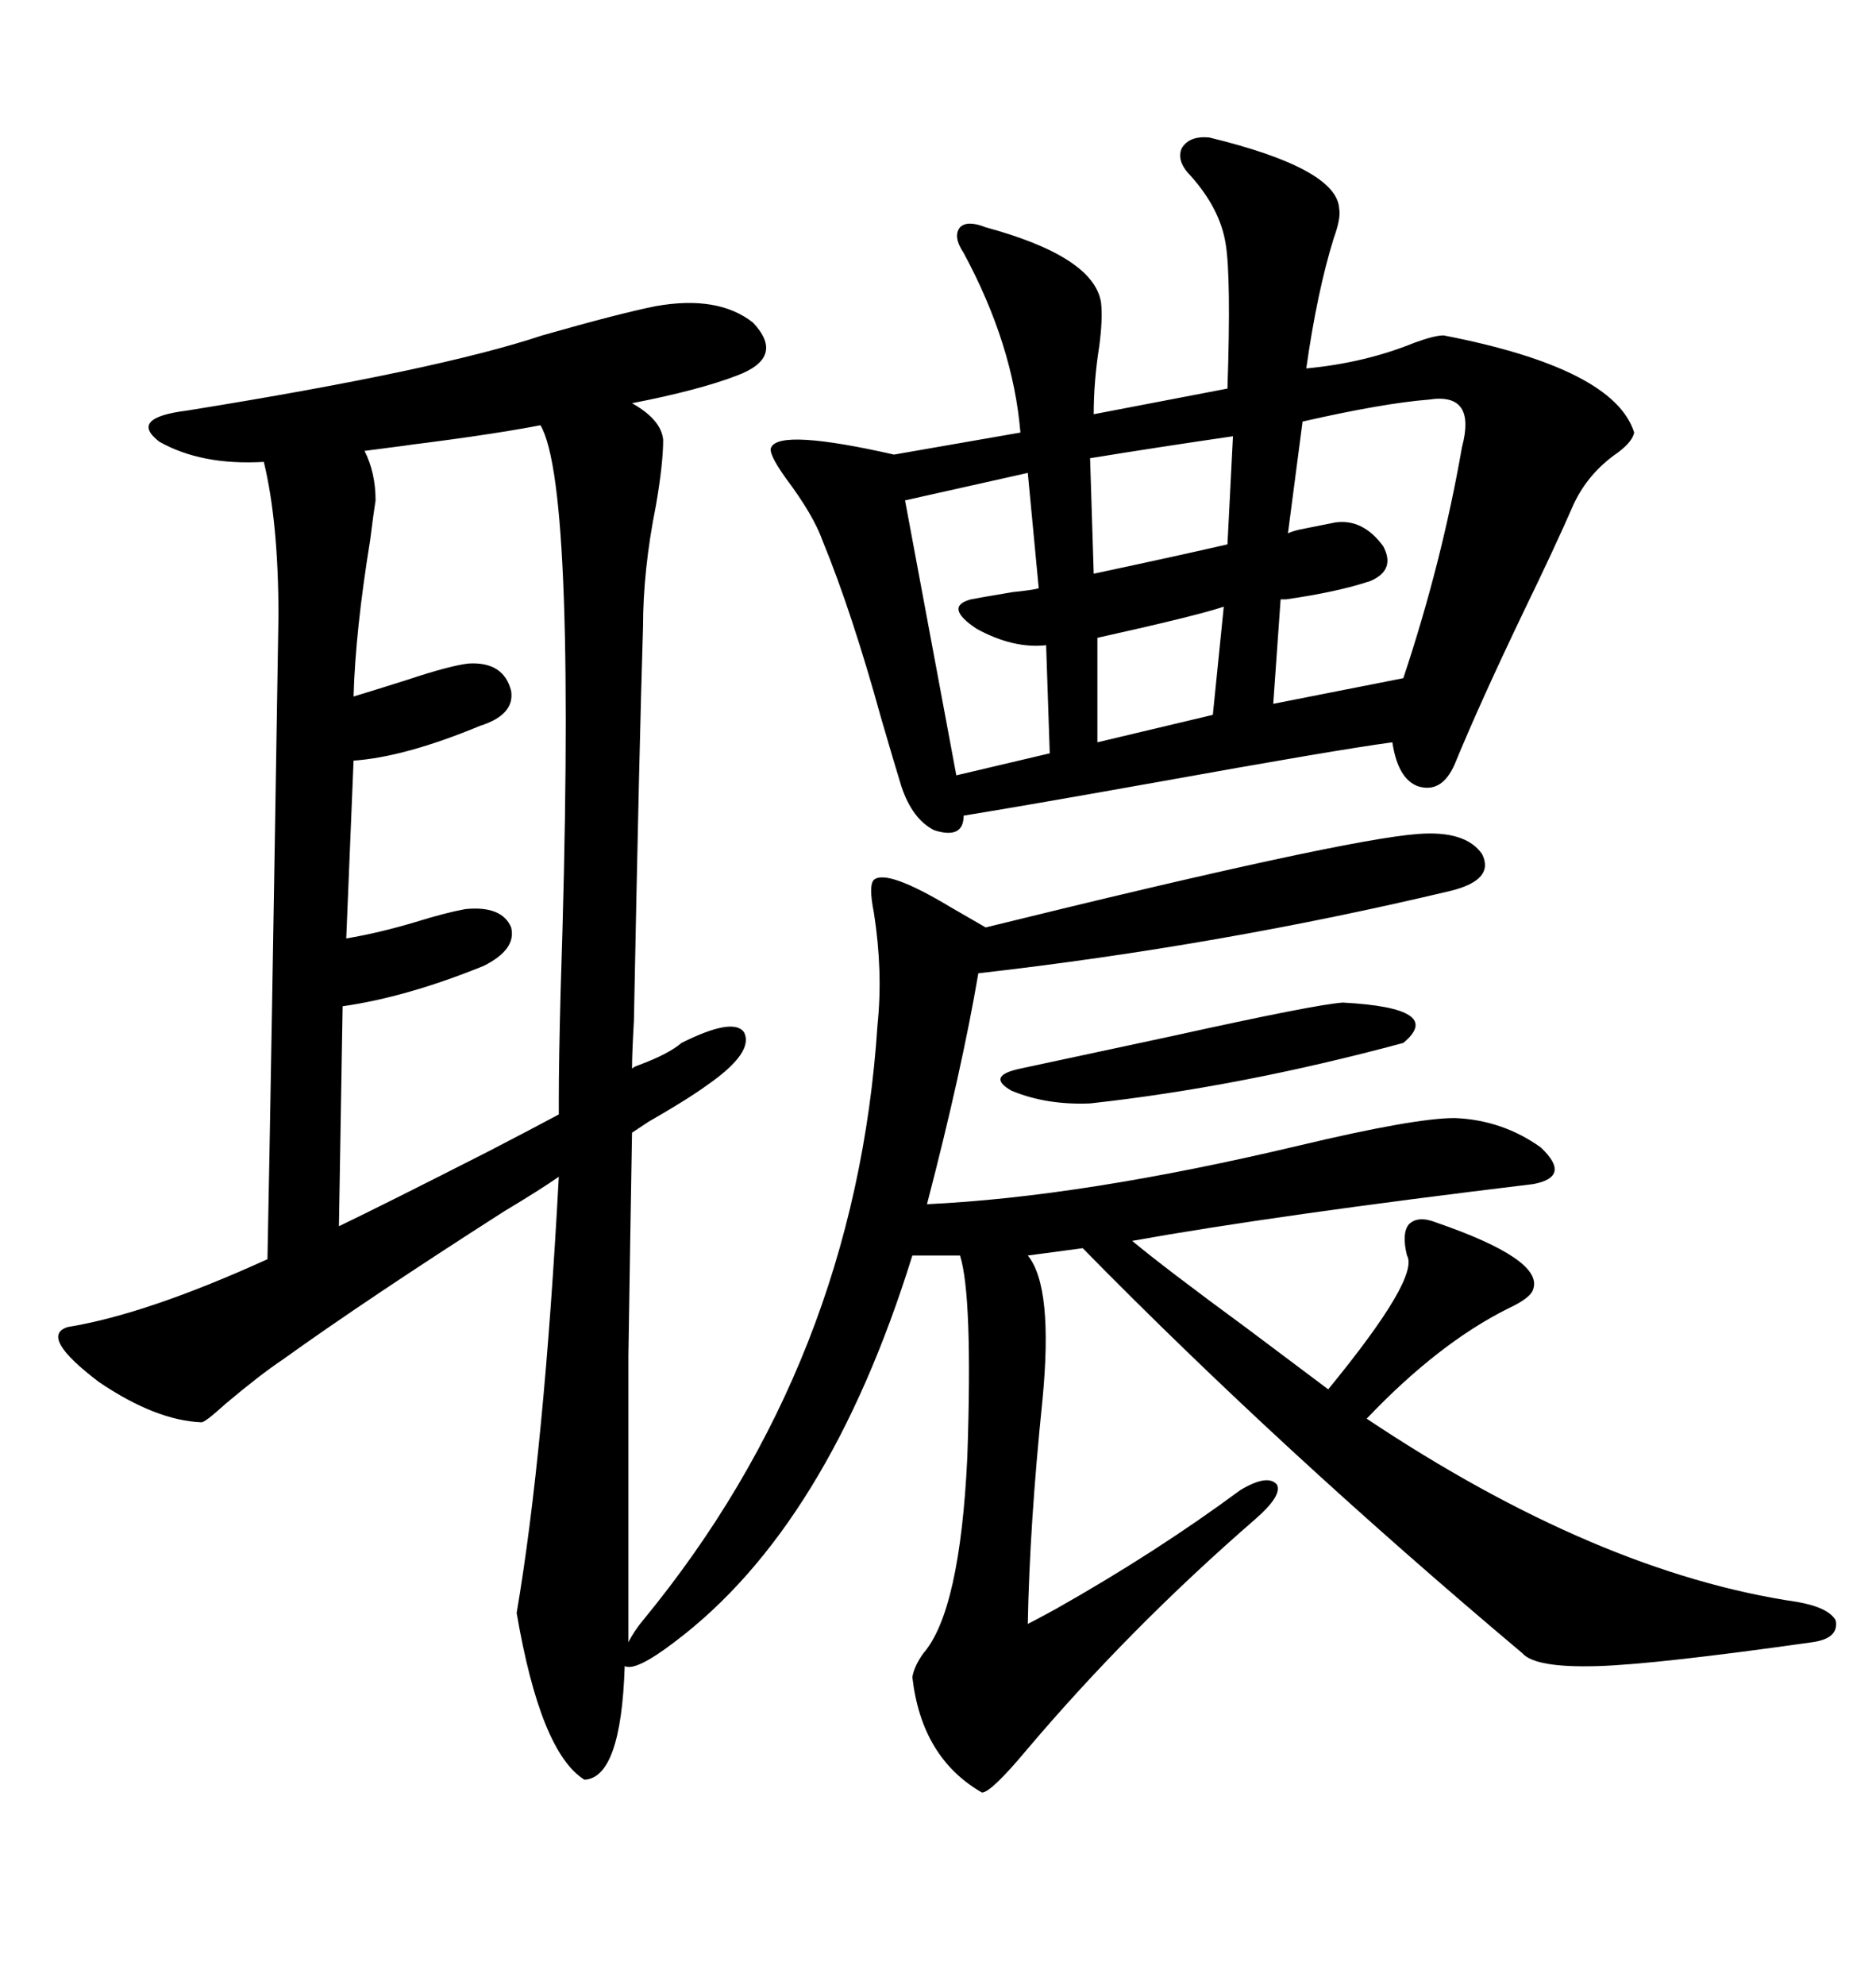 <svg xmlns="http://www.w3.org/2000/svg" xmlns:xlink="http://www.w3.org/1999/xlink" width="300" height="317.285"><path d="M104.88 48.93L104.88 48.93Q114.84 47.17 120.41 51.56L120.41 51.56Q125.68 57.13 117.77 60.06L117.77 60.06Q111.62 62.40 101.07 64.45L101.07 64.45Q105.76 67.09 106.05 70.31L106.05 70.31Q106.05 74.12 104.88 80.86L104.88 80.86Q102.83 91.11 102.83 100.20L102.83 100.20Q102.25 118.36 101.37 163.18L101.37 163.18Q101.07 168.46 101.07 170.80L101.07 170.80Q101.37 170.51 102.25 170.21L102.25 170.21Q106.93 168.46 108.98 166.70L108.98 166.70Q117.19 162.60 118.95 164.94L118.95 164.94Q120.70 168.16 113.09 173.44L113.09 173.44Q109.86 175.78 103.71 179.30L103.71 179.30Q101.95 180.47 101.07 181.05L101.07 181.05Q100.78 197.75 100.49 216.80L100.49 216.80Q100.49 234.38 100.49 259.57L100.49 259.57L100.49 262.50Q101.37 260.74 102.83 258.98L102.83 258.98Q136.82 217.68 140.33 163.77L140.33 163.77Q141.21 155.27 139.75 145.90L139.75 145.90Q138.87 141.50 139.75 140.63L139.75 140.63Q141.80 138.87 152.05 145.02L152.05 145.02Q155.57 147.07 157.62 148.24L157.62 148.24Q214.75 134.18 226.76 133.30L226.76 133.30Q234.38 132.71 237.01 136.52L237.01 136.52Q239.06 140.63 232.03 142.38L232.03 142.38Q195.12 151.17 156.45 155.57L156.45 155.57Q153.81 171.09 148.24 192.48L148.24 192.48Q173.14 191.31 207.71 183.11L207.71 183.11Q226.17 178.71 232.62 178.71L232.62 178.71Q240.23 179.00 246.39 183.40L246.39 183.40Q251.37 188.09 245.21 189.26L245.21 189.26Q203.91 194.24 181.05 198.34L181.05 198.34Q186.33 202.73 199.51 212.40L199.51 212.40Q208.89 219.43 212.40 222.07L212.40 222.07Q227.05 204.20 225 200.68L225 200.68Q224.12 197.17 225.29 195.70L225.29 195.70Q226.76 194.24 229.69 195.41L229.69 195.41Q246.68 201.27 245.21 205.96L245.21 205.96Q244.92 207.42 241.11 209.18L241.11 209.18Q229.98 214.75 218.55 226.76L218.55 226.76Q255.47 251.37 287.40 256.05L287.40 256.05Q292.38 256.93 293.55 258.98L293.55 258.98Q294.14 261.91 289.75 262.50L289.75 262.50Q264.84 266.02 255.47 266.31L255.47 266.31Q245.51 266.60 243.46 264.26L243.46 264.26Q204.79 231.74 173.14 199.51L173.14 199.51L164.36 200.68Q168.46 205.66 166.70 223.83L166.70 223.83Q164.65 243.75 164.36 259.57L164.36 259.57Q165.53 258.98 168.75 257.23L168.75 257.23Q184.86 248.14 198.34 238.18L198.34 238.18Q202.73 235.55 204.20 237.30L204.20 237.30Q205.08 239.06 200.68 242.87L200.68 242.87Q180.76 260.16 164.36 279.49L164.36 279.49Q158.50 286.52 157.03 286.52L157.03 286.52Q147.36 280.96 145.90 268.07L145.90 268.07Q146.19 266.31 147.66 264.26L147.66 264.26Q153.52 257.52 154.69 232.91L154.69 232.91Q155.57 207.13 153.52 200.68L153.52 200.68L145.90 200.68Q132.42 244.04 107.81 262.50L107.81 262.50Q101.66 267.19 99.90 266.31L99.90 266.31Q99.32 284.18 93.46 284.47L93.46 284.47Q86.43 280.08 82.62 257.81L82.62 257.81Q87.01 232.03 89.36 188.09L89.36 188.09Q86.43 190.14 80.57 193.65L80.57 193.65Q58.59 207.71 45.12 217.38L45.12 217.38Q41.60 219.73 36.04 224.41L36.04 224.41Q32.81 227.34 32.23 227.34L32.23 227.34Q24.90 227.05 15.82 220.90L15.82 220.90Q6.15 213.57 10.84 212.11L10.84 212.11Q23.44 210.06 42.77 201.27L42.77 201.27Q43.36 171.97 44.53 98.44L44.53 98.44Q44.53 83.50 42.19 73.83L42.19 73.83Q32.23 74.41 25.49 70.61L25.49 70.61Q20.51 66.80 29.88 65.63L29.88 65.63Q70.02 59.18 86.72 53.61L86.72 53.61Q99.02 50.10 104.88 48.93ZM193.36 21.97L193.36 21.97Q213.87 26.95 214.16 33.40L214.16 33.40Q214.45 34.86 213.28 38.09L213.28 38.09Q210.64 46.58 208.89 58.89L208.89 58.89Q218.26 58.01 226.17 54.79L226.17 54.79Q229.39 53.61 230.86 53.61L230.86 53.61Q258.11 58.89 261.33 69.14L261.33 69.14Q261.04 70.61 258.69 72.36L258.69 72.36Q254.00 75.59 251.66 80.57L251.66 80.57Q248.73 87.30 243.75 97.56L243.75 97.56Q236.72 112.21 232.62 122.17L232.62 122.17Q230.57 126.86 226.76 125.68L226.76 125.68Q223.54 124.51 222.66 118.65L222.66 118.65Q213.87 119.82 184.57 125.10L184.57 125.10Q163.18 128.91 154.10 130.37L154.10 130.37Q154.10 134.18 149.41 132.71L149.41 132.71Q145.90 130.96 144.14 125.68L144.14 125.68Q142.97 121.88 140.92 114.84L140.92 114.84Q136.23 97.85 131.54 86.43L131.54 86.43Q130.08 82.32 125.68 76.46L125.68 76.46Q122.75 72.36 123.34 71.48L123.34 71.48Q124.80 68.55 142.97 72.66L142.97 72.66L163.18 69.14Q162.01 55.08 154.10 40.43L154.10 40.43Q152.34 37.79 153.52 36.33L153.52 36.33Q154.69 35.16 157.62 36.33L157.62 36.33Q174.90 41.02 176.07 48.34L176.07 48.34Q176.37 50.98 175.78 55.37L175.78 55.37Q174.90 60.94 174.90 66.21L174.90 66.21L196.29 62.11Q196.88 44.24 196.00 38.96L196.00 38.96Q195.12 33.40 190.43 28.13L190.43 28.13Q188.09 25.78 188.96 23.73L188.96 23.73Q190.14 21.68 193.36 21.97ZM86.43 67.97L86.43 67.97Q77.34 69.73 60.06 71.78L60.06 71.78Q72.07 70.31 58.30 72.07L58.30 72.07Q60.06 75.59 60.06 79.98L60.06 79.98Q59.77 81.74 59.18 86.43L59.18 86.43Q56.84 100.78 56.54 111.33L56.54 111.33Q59.47 110.45 65.04 108.69L65.04 108.69Q72.07 106.35 75 106.05L75 106.05Q80.57 105.76 81.74 110.45L81.74 110.45Q82.32 114.26 76.76 116.02L76.76 116.02Q64.75 121.00 56.54 121.58L56.54 121.58L55.37 150Q60.64 149.12 66.50 147.36L66.50 147.36Q71.19 145.90 74.41 145.31L74.41 145.31Q80.27 144.73 81.74 148.24L81.74 148.24Q82.62 151.76 77.34 154.39L77.34 154.39Q65.04 159.38 54.79 160.84L54.79 160.84L54.20 196.00Q61.52 192.48 78.22 183.98L78.22 183.98Q85.55 180.18 89.36 178.13L89.36 178.13L89.36 175.78Q89.36 169.63 89.65 158.50L89.65 158.50Q92.29 77.93 86.43 67.97ZM228.52 63.87L228.52 63.87Q221.19 64.45 208.30 67.38L208.30 67.38L205.96 85.25Q206.54 84.96 207.71 84.67L207.71 84.67Q210.64 84.08 213.57 83.50L213.57 83.50Q217.97 82.91 221.19 87.30L221.19 87.30Q223.24 91.11 219.14 92.87L219.14 92.87Q213.87 94.63 205.66 95.80L205.66 95.80Q205.08 95.80 204.79 95.80L204.79 95.80L203.61 112.50L224.41 108.40Q230.57 89.94 233.79 71.48L233.79 71.48Q236.13 62.70 228.52 63.87ZM166.11 94.04L164.36 75.59L144.73 79.98L152.93 123.93L167.87 120.41L167.29 103.13Q162.01 103.71 156.15 100.49L156.15 100.49Q150.88 96.97 155.27 95.80L155.27 95.80Q156.74 95.51 162.01 94.63L162.01 94.63Q164.94 94.34 166.11 94.04L166.11 94.04ZM214.75 160.25L214.75 160.25Q231.15 161.13 224.41 166.70L224.41 166.70Q198.34 173.73 174.32 176.37L174.32 176.37Q167.29 176.66 161.72 174.32L161.72 174.32Q157.62 171.97 163.18 170.80L163.18 170.80Q171.39 169.04 187.79 165.53L187.79 165.53Q210.35 160.55 214.75 160.25ZM196.29 87.01L197.17 69.73Q185.16 71.48 174.32 73.24L174.32 73.24L174.90 91.70Q188.67 88.77 196.29 87.01L196.29 87.01ZM193.95 114.26L195.70 96.97Q191.31 98.44 175.49 101.95L175.49 101.95L175.49 118.65L193.95 114.26Z"/></svg>
